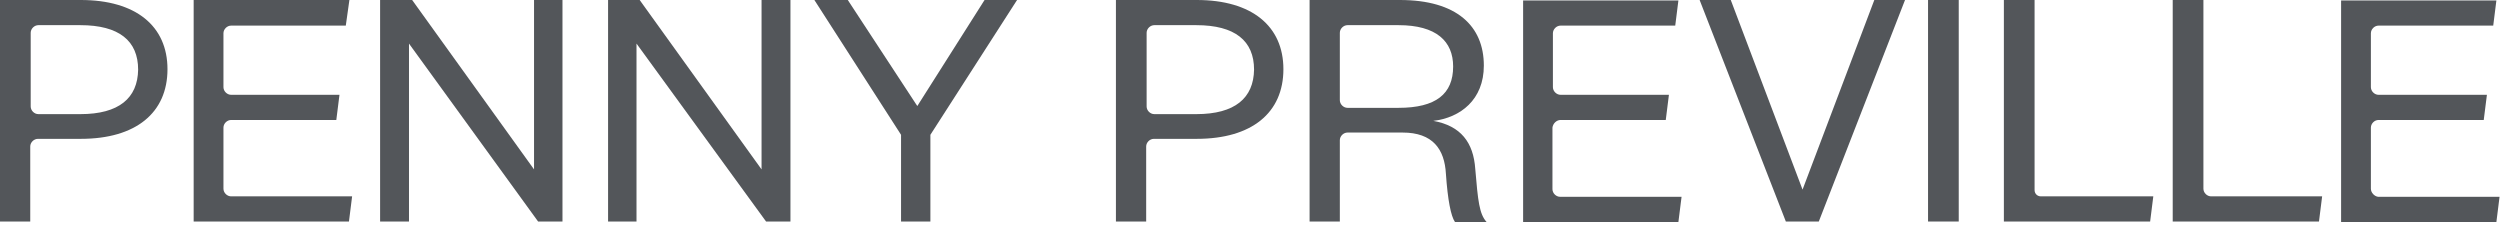 <svg viewBox="0 0 545 49" fill="#53565A" xmlns="http://www.w3.org/2000/svg">
    <path
            d="M443.538 0H436.846V48.291H468.731L469.42 42.806H444.916C444.129 42.806 443.538 42.218 443.538 41.434V0Z"/>
    <path
            d="M480.344 0H473.652V48.291H505.537L506.226 42.806H482.017C481.131 42.806 480.344 42.022 480.344 41.141V0V0Z"/>
    <path
            d="M50.386 26.154H73.316L74.005 20.668H50.386C49.501 20.668 48.713 19.885 48.713 19.003V7.249C48.713 6.367 49.501 5.583 50.386 5.583H75.383L76.17 0H42.218V48.291H76.072L76.76 42.806H50.386C49.501 42.806 48.713 42.022 48.713 41.141V27.819C48.713 26.937 49.501 26.154 50.386 26.154Z"/>
    <path
            d="M340.207 26.153H363.137L363.825 20.668H340.207C339.321 20.668 338.534 19.884 338.534 19.003V7.248C338.534 6.367 339.321 5.583 340.207 5.583H365.203L365.892 0.098H332.039V48.389H365.892L366.581 42.903H340.108C339.223 42.903 338.435 42.12 338.435 41.238V27.819C338.534 26.937 339.321 26.153 340.207 26.153Z"/>
    <path d="M116.42 0V36.928L89.849 0H82.862V48.291H89.16V9.502L117.306 48.291H122.62V0H116.42Z"/>
    <path d="M166.019 0V36.928L139.448 0H132.56V48.291H138.759V9.502L167.003 48.291H172.318V0H166.019Z"/>
    <path
            d="M214.634 0L199.971 23.117L184.816 0H177.533L196.428 29.386V48.291H202.825V29.386L221.72 0H214.634Z"/>
    <path
            d="M304.877 23.509H293.757C292.871 23.509 292.084 22.725 292.084 21.844V7.151C292.084 6.269 292.871 5.485 293.757 5.485H304.877C313.144 5.485 316.785 9.012 316.785 14.497C316.785 20.472 313.045 23.509 304.877 23.509ZM312.455 26.349C318.359 25.664 323.477 21.746 323.477 14.301C323.477 5.681 317.572 0 305.172 0H285.49V48.291H292.084V30.561C292.084 29.68 292.871 28.896 293.757 28.896H305.763C312.356 28.896 314.915 32.521 315.21 37.908C315.604 43.589 316.293 47.116 317.179 48.389H324.067C322.493 46.626 322.198 43.883 321.607 36.831C321.213 31.051 318.458 27.427 312.455 26.349Z"/>
    <path d="M427.005 0H420.313V48.291H427.005V0Z"/>
    <path
            d="M408.602 0L392.955 41.336L377.308 0H370.517L389.314 48.291H390.298H392.955H395.514H396.498L415.294 0H408.602Z"/>
    <path
            d="M17.517 24.88H8.365C7.479 24.88 6.692 24.097 6.692 23.215V7.151C6.692 6.269 7.479 5.485 8.365 5.485H17.517C25.98 5.485 30.114 8.914 30.114 15.183C30.015 21.354 25.98 24.88 17.517 24.88ZM17.616 0H0V48.291H6.594V31.933C6.594 31.051 7.381 30.268 8.267 30.268H17.616C29.622 30.268 36.511 24.586 36.511 15.085C36.511 5.681 29.622 0 17.616 0Z"/>
    <path
            d="M260.789 24.88H251.637C250.751 24.88 249.964 24.097 249.964 23.215V7.151C249.964 6.269 250.751 5.485 251.637 5.485H260.789C269.252 5.485 273.386 8.914 273.386 15.183C273.287 21.354 269.252 24.88 260.789 24.88ZM260.888 0H243.272V48.291H249.866V31.933C249.866 31.051 250.653 30.268 251.539 30.268H260.888C272.894 30.268 279.782 24.586 279.782 15.085C279.782 5.681 272.894 0 260.888 0Z"/>
    <path
            d="M516.854 41.14V27.819C516.854 26.937 517.642 26.153 518.527 26.153H541.457L542.146 20.668H518.527C517.642 20.668 516.854 19.884 516.854 19.003V7.248C516.854 6.367 517.642 5.583 518.527 5.583H543.524L544.213 0.098H510.359V48.389H544.213L544.902 42.903H518.429C517.642 42.805 516.854 42.022 516.854 41.14Z"/>
</svg>
